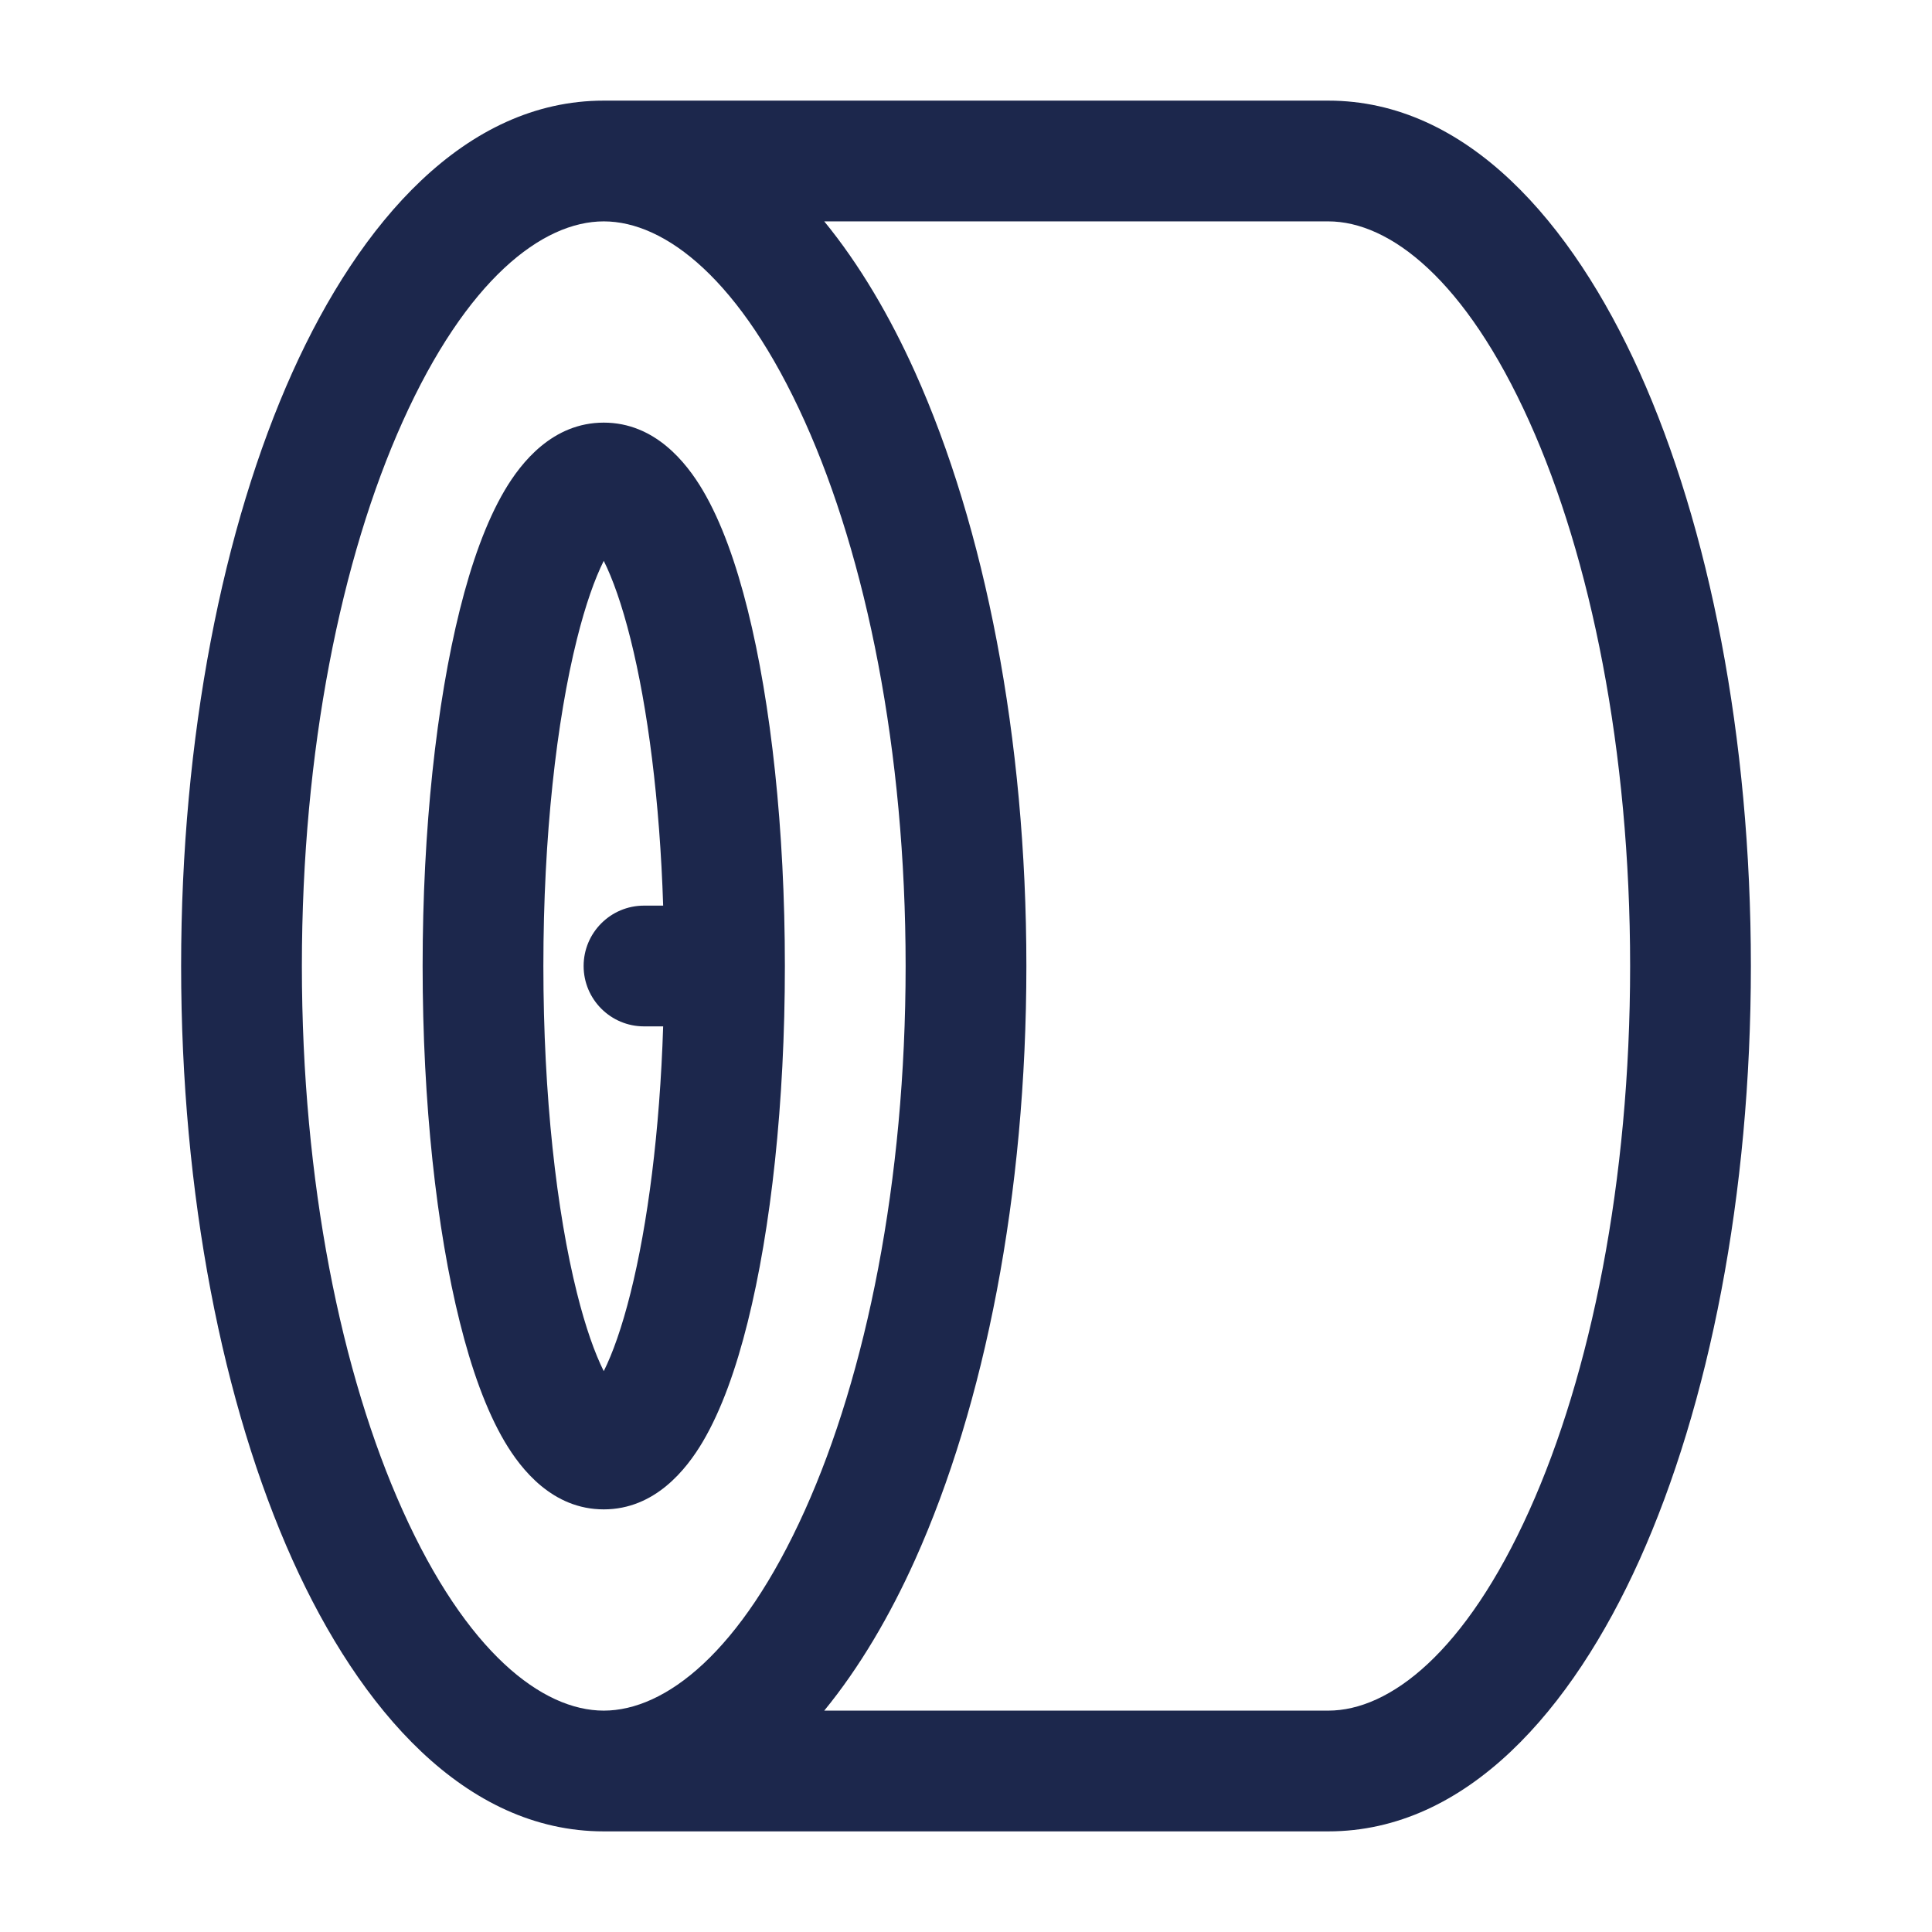 <?xml version="1.0" encoding="utf-8"?>
<svg width="800px" height="800px" viewBox="0 0 24 24" fill="none" xmlns="http://www.w3.org/2000/svg">
<path fill-rule="evenodd" clip-rule="evenodd" d="M5.002 5.237C4.24 6.929 3.75 9.32 3.75 12C3.75 14.681 4.24 17.071 5.002 18.763C5.795 20.526 6.736 21.25 7.5 21.25C8.264 21.25 9.205 20.526 9.998 18.763C10.76 17.071 11.25 14.681 11.25 12C11.25 9.32 10.76 6.929 9.998 5.237C9.205 3.474 8.264 2.75 7.5 2.75C6.736 2.75 5.795 3.474 5.002 5.237ZM10.239 2.75C10.678 3.286 11.055 3.93 11.366 4.621C12.233 6.548 12.75 9.158 12.75 12C12.75 14.842 12.233 17.452 11.366 19.379C11.055 20.07 10.678 20.714 10.239 21.25H16.5C17.264 21.25 18.205 20.526 18.998 18.763C19.76 17.071 20.25 14.681 20.25 12C20.25 9.32 19.76 6.929 18.998 5.237C18.205 3.474 17.264 2.75 16.5 2.75H10.239ZM7.5 1.25H16.5C18.222 1.25 19.53 2.765 20.366 4.621C21.233 6.548 21.75 9.158 21.75 12C21.75 14.842 21.233 17.452 20.366 19.379C19.53 21.235 18.222 22.75 16.5 22.75H7.5C5.778 22.75 4.47 21.235 3.634 19.379C2.767 17.452 2.25 14.842 2.25 12C2.25 9.158 2.767 6.548 3.634 4.621C4.47 2.765 5.778 1.25 7.5 1.25ZM7.167 7.939C6.914 8.95 6.75 10.386 6.75 12C6.75 13.614 6.914 15.05 7.167 16.061C7.274 16.49 7.39 16.813 7.5 17.033C7.61 16.813 7.726 16.49 7.833 16.061C8.046 15.21 8.196 14.057 8.238 12.75H8C7.586 12.75 7.25 12.414 7.25 12C7.25 11.586 7.586 11.25 8 11.25H8.238C8.196 9.943 8.046 8.79 7.833 7.939C7.726 7.51 7.61 7.187 7.5 6.967C7.39 7.187 7.274 7.51 7.167 7.939ZM7.674 6.701C7.674 6.702 7.671 6.704 7.665 6.709C7.671 6.703 7.674 6.701 7.674 6.701ZM7.335 6.709C7.329 6.704 7.326 6.702 7.326 6.701C7.326 6.701 7.329 6.703 7.335 6.709ZM7.326 17.299C7.326 17.298 7.329 17.296 7.335 17.291C7.329 17.297 7.326 17.299 7.326 17.299ZM7.665 17.291C7.671 17.296 7.674 17.298 7.674 17.299C7.674 17.299 7.671 17.297 7.665 17.291ZM6.27 6.09C6.473 5.747 6.864 5.25 7.5 5.25C8.136 5.25 8.527 5.747 8.73 6.09C8.962 6.483 9.145 7.001 9.288 7.575C9.578 8.736 9.75 10.3 9.75 12C9.75 13.7 9.578 15.264 9.288 16.424C9.145 16.999 8.962 17.517 8.73 17.91C8.527 18.253 8.136 18.75 7.5 18.75C6.864 18.75 6.473 18.253 6.27 17.91C6.038 17.517 5.855 16.999 5.712 16.424C5.422 15.264 5.25 13.7 5.25 12C5.25 10.3 5.422 8.736 5.712 7.575C5.855 7.001 6.038 6.483 6.27 6.09Z" fill="#1C274C"/>
</svg>